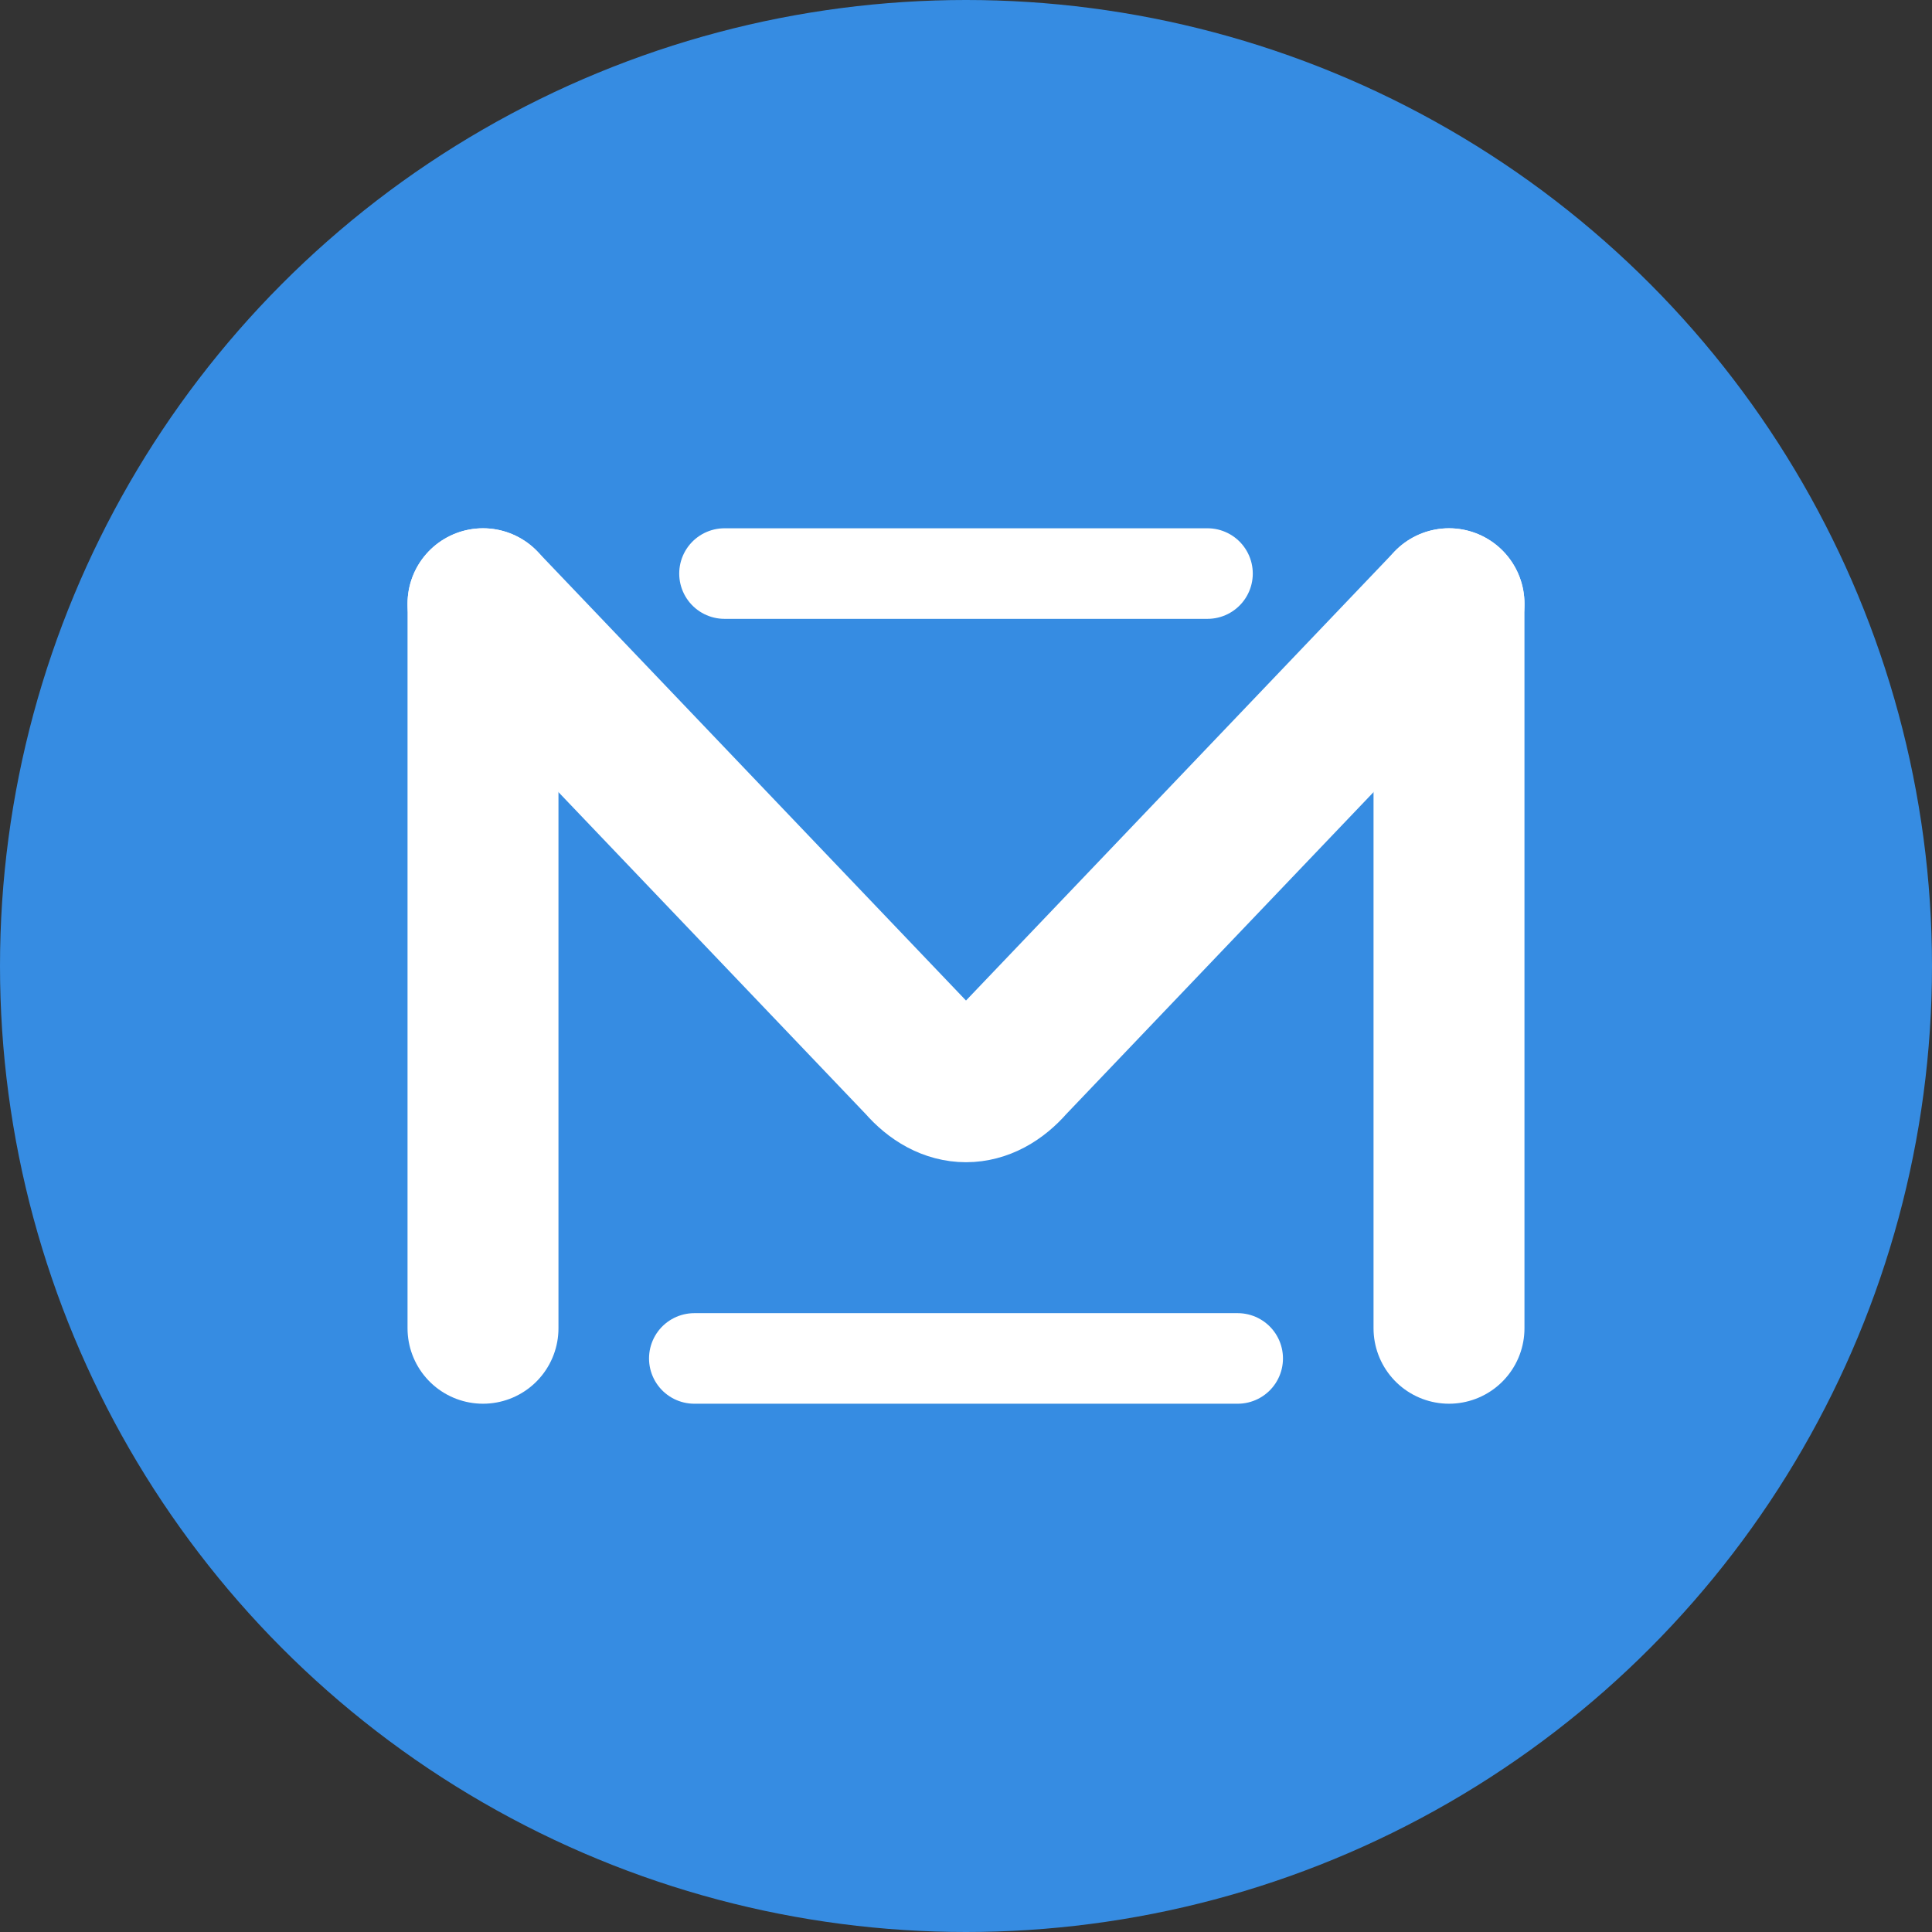 <svg width="32" height="32" viewBox="0 0 32 32" fill="none" xmlns="http://www.w3.org/2000/svg">
<rect x="0" y="0" width="32" height="32" fill="#333333" stroke="none"/>
<circle cx="16" cy="16" r="16" fill="#368CE2"/>
<path d="M24 10V22M8 22V10" stroke="white" stroke-width="2.5" stroke-linecap="round" stroke-linejoin="round"/>
<path d="M24 10L16.742 17.605C16.519 17.863 16.262 18 16 18C15.738 18 15.481 17.863 15.258 17.605L8 10" stroke="white" stroke-width="2.5" stroke-linecap="round" stroke-linejoin="round"/>
<path d="M12 9.5H20" stroke="white" stroke-width="1.5" stroke-linecap="round"/>
<path d="M11.5 22.5H20.5" stroke="white" stroke-width="1.5" stroke-linecap="round"/>
</svg>
